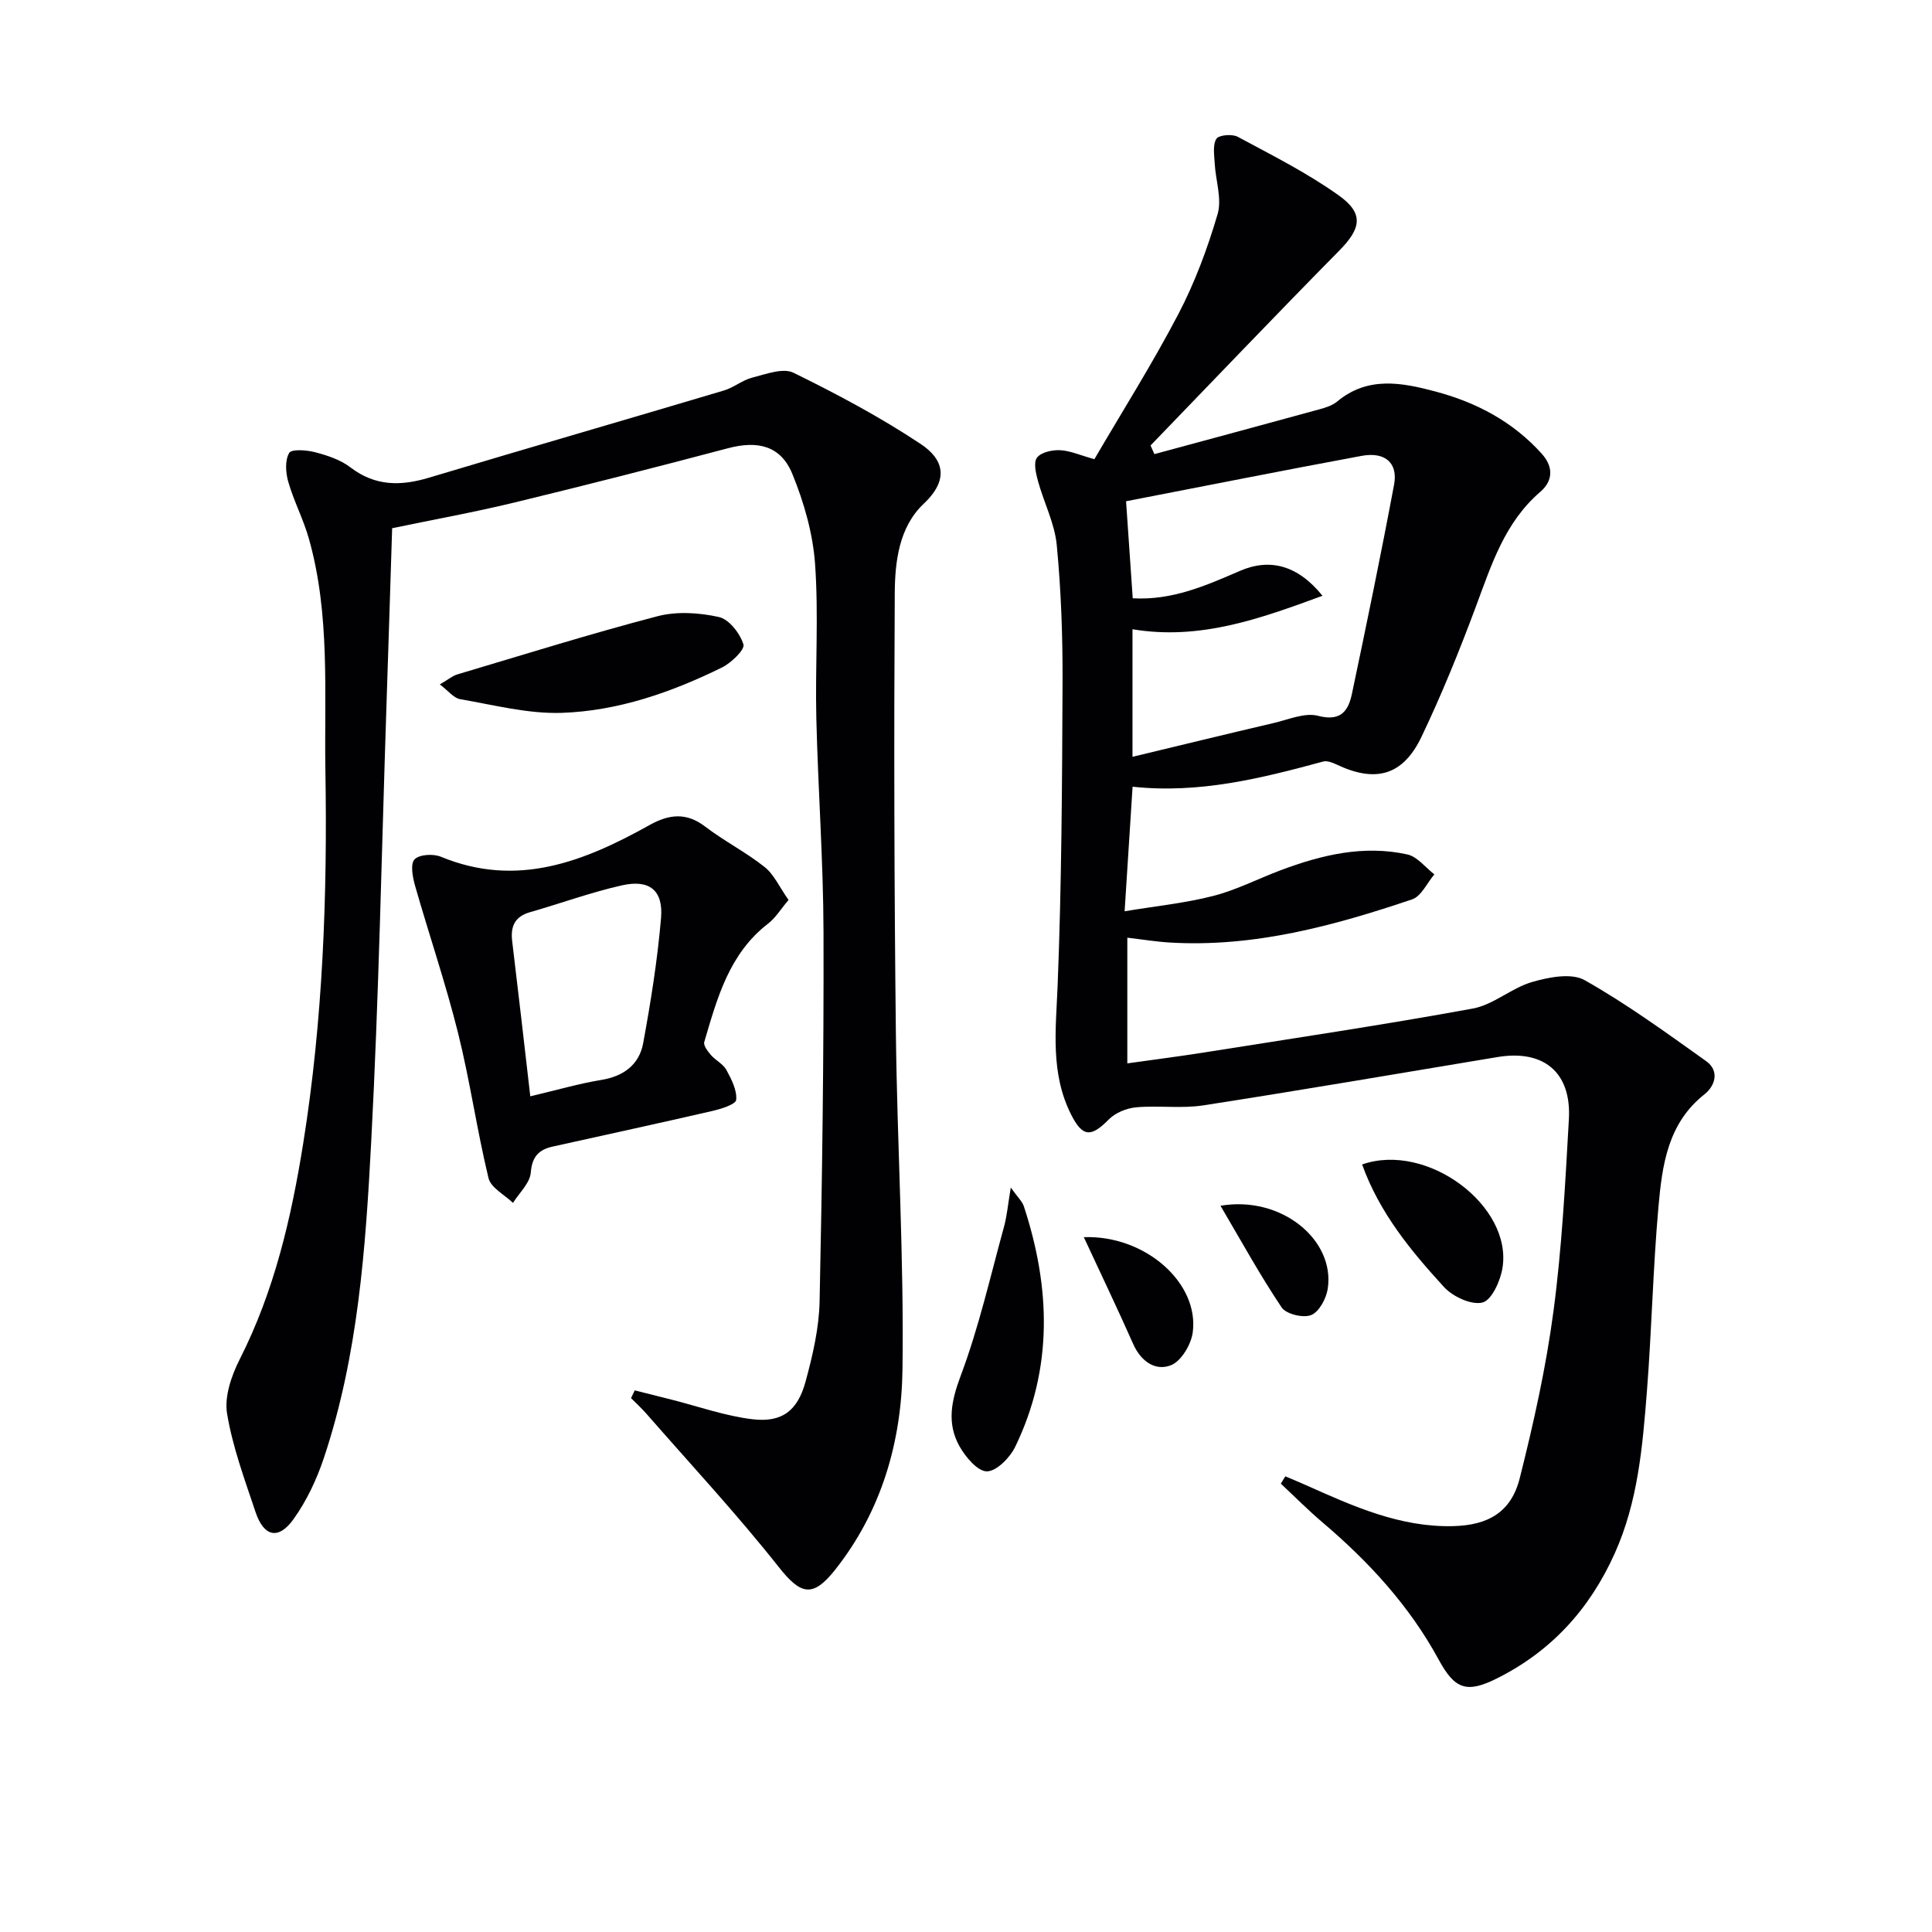 <svg enable-background="new 0 0 400 400" viewBox="0 0 400 400" xmlns="http://www.w3.org/2000/svg"><g fill="#010104"><path d="m266.11 305.66c1.44.61 2.89 1.2 4.31 1.84 9.72 4.34 19.43 8.74 30.43 8.47 7.31-.18 12.04-2.93 13.8-9.94 2.87-11.39 5.44-22.93 6.98-34.56 1.75-13.16 2.44-26.48 3.19-39.75.55-9.7-5.21-14.46-14.77-12.87-20.29 3.37-40.57 6.85-60.89 10-4.56.71-9.33-.01-13.96.41-1.97.18-4.29 1.14-5.65 2.52-3.65 3.71-5.41 3.67-7.77-.99-4.34-8.57-3.18-17.58-2.81-26.76.83-20.92.93-41.87 1.02-62.8.04-9.46-.3-18.97-1.2-28.38-.43-4.5-2.67-8.81-3.89-13.26-.43-1.58-.96-3.84-.2-4.84.85-1.12 3.14-1.62 4.77-1.54 2.07.09 4.11 1.03 7.11 1.86 5.81-9.94 12.01-19.77 17.38-30.03 3.42-6.55 6.05-13.61 8.13-20.71.93-3.17-.41-6.98-.6-10.51-.09-1.73-.44-3.8.35-5.08.5-.8 3.27-1.04 4.42-.42 7.12 3.83 14.41 7.49 20.96 12.17 5.26 3.76 4.53 6.87.04 11.42-13.14 13.32-26.05 26.86-39.05 40.32.26.6.53 1.2.79 1.79 11.4-3.09 22.8-6.15 34.19-9.28 1.27-.35 2.65-.78 3.63-1.59 6.34-5.29 13.34-3.97 20.35-2.1 8.52 2.26 16.08 6.26 22.05 12.91 2.43 2.71 2.33 5.6-.34 7.89-7.31 6.29-10.06 14.99-13.26 23.59-3.41 9.16-7.09 18.26-11.3 27.08-3.87 8.1-9.55 9.6-17.65 5.74-.83-.39-1.92-.81-2.73-.59-12.82 3.48-25.66 6.69-39.45 5.21-.55 8.56-1.05 16.46-1.65 25.79 6.54-1.09 12.56-1.69 18.36-3.18 4.78-1.23 9.28-3.56 13.93-5.31 8.49-3.19 17.21-5.28 26.27-3.27 2.06.46 3.72 2.7 5.57 4.12-1.52 1.78-2.71 4.54-4.62 5.18-16.25 5.48-32.75 9.97-50.18 8.93-2.81-.17-5.6-.63-8.77-1v26.02c5.34-.75 10.67-1.43 15.97-2.27 18.53-2.94 37.1-5.7 55.55-9.08 4.28-.78 8.02-4.26 12.29-5.5 3.45-1 8.14-1.92 10.87-.38 8.75 4.94 16.94 10.91 25.15 16.76 2.85 2.03 1.86 5.14-.33 6.87-7.63 6.02-8.76 14.67-9.53 23.25-1.14 12.75-1.4 25.57-2.4 38.33-.9 11.4-1.85 22.8-6.67 33.5-5.19 11.54-13.16 20.28-24.48 25.91-6.18 3.07-8.64 2.17-11.95-3.93-6.05-11.14-14.46-20.27-24.05-28.42-2.99-2.54-5.77-5.34-8.64-8.03.29-.49.61-1 .93-1.51zm7.7-182.31c-13.04 4.79-25.39 9.25-39.34 6.93v26.41c10.06-2.42 19.66-4.76 29.29-7.01 3.03-.71 6.39-2.19 9.12-1.48 4.7 1.23 6.27-.99 7.02-4.54 3.04-14.42 6.02-28.85 8.73-43.33.84-4.5-1.89-6.84-6.71-5.95-16.24 3.01-32.45 6.24-48.78 9.4.46 6.75.91 13.33 1.38 20.09 8.23.46 15.19-2.65 22.21-5.68 6.26-2.7 12.01-1.12 17.08 5.16z"/><path d="m131.42 287.86c2.52.64 5.05 1.28 7.57 1.91 5.6 1.41 11.12 3.39 16.81 4.07 6.09.72 9.33-1.73 10.98-7.79 1.48-5.42 2.79-11.06 2.91-16.63.54-25.47.88-50.95.81-76.43-.04-14.79-1.14-29.58-1.49-44.38-.25-10.62.5-21.28-.26-31.85-.45-6.31-2.29-12.74-4.7-18.63-2.4-5.86-7.16-6.96-13.32-5.33-14.7 3.89-29.44 7.66-44.22 11.24-8.22 1.99-16.55 3.5-25.32 5.32-.39 12.27-.77 24.54-1.18 36.81-1 30.1-1.57 60.22-3.16 90.28-1.16 22.03-2.71 44.15-9.77 65.33-1.5 4.5-3.61 9.01-6.38 12.84-3.08 4.25-6.09 3.51-7.78-1.53-2.25-6.73-4.76-13.48-5.91-20.43-.58-3.53.91-7.85 2.62-11.23 7.17-14.13 10.68-29.29 13.15-44.73 4.08-25.53 5.02-51.34 4.59-77.11-.26-16.05 1.04-32.36-3.44-48.14-1.13-3.97-3.1-7.71-4.24-11.67-.55-1.9-.72-4.45.18-6 .49-.85 3.66-.61 5.42-.14 2.54.67 5.23 1.56 7.27 3.13 5.14 3.93 10.43 3.88 16.29 2.12 20.32-6.1 40.69-11.98 61.02-18.04 2.05-.61 3.83-2.15 5.88-2.67 2.8-.71 6.35-2.07 8.52-1.01 9.05 4.43 18.01 9.21 26.39 14.78 4.54 3.02 6.05 7.2.58 12.35-5.12 4.83-5.95 11.98-5.99 18.57-.18 30.29-.11 60.58.23 90.86.26 23.28 1.7 46.57 1.37 69.84-.21 14.92-4.32 29.25-13.9 41.38-4.71 5.96-7.18 5.23-11.75-.55-8.64-10.93-18.16-21.16-27.34-31.67-1-1.15-2.14-2.18-3.21-3.27.26-.52.51-1.06.77-1.6z"/><path d="m163.26 186.33c-1.61 1.89-2.69 3.71-4.24 4.9-8.07 6.22-10.54 15.43-13.21 24.51-.21.71.72 1.93 1.38 2.69.97 1.12 2.53 1.85 3.2 3.09 1.05 1.92 2.22 4.2 2.03 6.19-.09.95-3.17 1.9-5.01 2.32-10.97 2.53-21.97 4.91-32.95 7.35-2.9.64-4.3 2.06-4.57 5.4-.17 2.17-2.39 4.19-3.68 6.27-1.75-1.7-4.59-3.13-5.07-5.14-2.41-9.97-3.84-20.19-6.33-30.14-2.56-10.25-5.99-20.27-8.89-30.44-.5-1.75-.99-4.48-.09-5.41 1-1.03 3.88-1.19 5.45-.54 15.78 6.52 29.65 1 43.2-6.56 3.98-2.22 7.58-2.7 11.51.31 3.94 3.01 8.43 5.29 12.31 8.37 1.94 1.53 3.05 4.12 4.96 6.83zm-53.47 40.65c5.66-1.33 10.1-2.64 14.64-3.38 4.66-.75 7.91-3.16 8.73-7.61 1.58-8.58 2.96-17.23 3.7-25.92.49-5.74-2.4-8.05-8.09-6.77-6.44 1.45-12.68 3.74-19.04 5.56-3.15.9-4.05 2.94-3.69 5.98 1.29 10.66 2.5 21.32 3.75 32.14z"/><path d="m91.06 141.7c1.74-1.01 2.62-1.77 3.65-2.08 13.78-4.1 27.52-8.4 41.43-12.04 3.99-1.04 8.64-.74 12.71.17 2.11.47 4.37 3.4 5.07 5.67.33 1.08-2.54 3.84-4.47 4.79-10.47 5.14-21.52 9-33.19 9.38-6.96.22-14.01-1.63-20.97-2.83-1.35-.22-2.47-1.73-4.23-3.06z"/><path d="m209.27 245.87c1.47 2.06 2.37 2.86 2.7 3.86 5.53 16.82 6.1 33.55-1.79 49.83-1.09 2.24-3.85 5.05-5.85 5.07-1.91.02-4.42-2.96-5.67-5.18-2.67-4.76-1.72-9.39.25-14.64 3.75-9.99 6.12-20.51 8.96-30.83.61-2.2.8-4.52 1.4-8.11z"/><path d="m282.01 241.09c13.44-4.71 31.16 8.56 29.06 21.44-.43 2.67-2.23 6.65-4.13 7.14-2.3.58-6.15-1.21-7.98-3.21-6.83-7.47-13.33-15.31-16.95-25.37z"/><path d="m224.39 256.14c12.75-.45 23.94 9.53 22.55 19.74-.34 2.5-2.38 5.93-4.49 6.77-3.22 1.28-6.22-.77-7.81-4.34-3.26-7.34-6.72-14.58-10.25-22.17z"/><path d="m252.69 249.64c12.61-2.16 23.77 7.09 22.2 17.21-.31 2.02-1.79 4.76-3.43 5.42s-5.18-.19-6.11-1.58c-4.46-6.64-8.33-13.7-12.66-21.05z"/></g></svg>